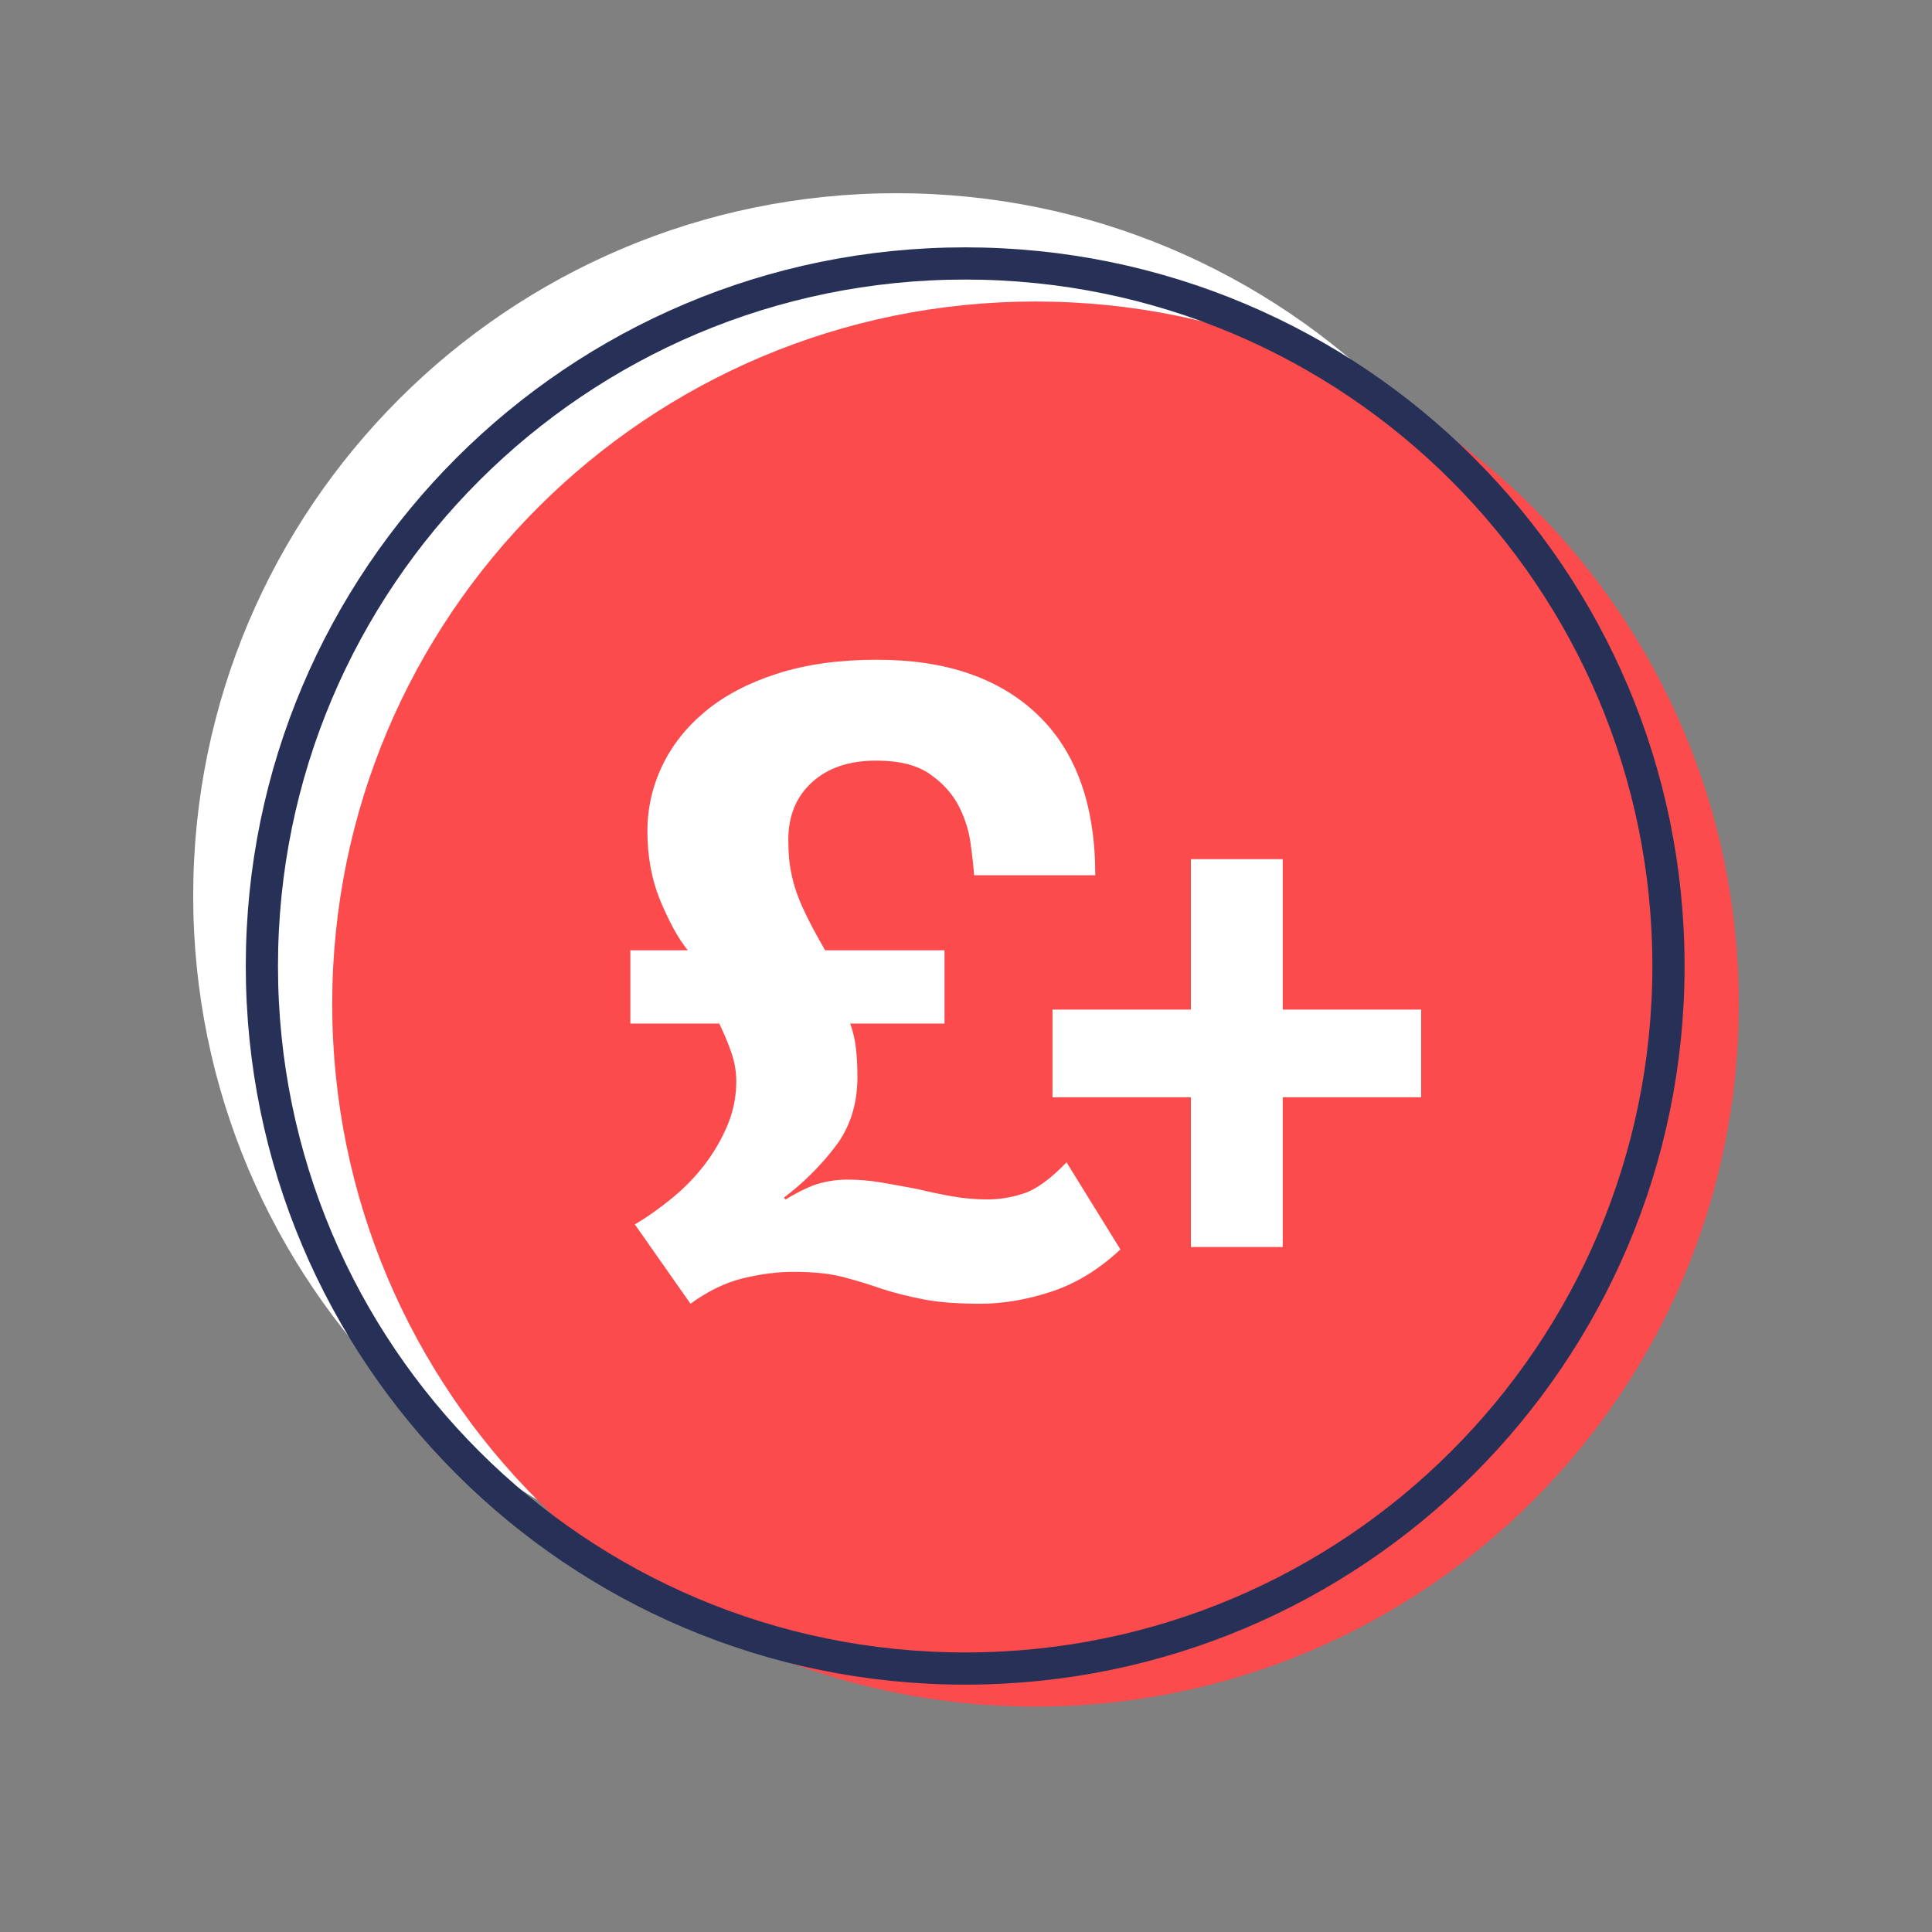 <?xml version="1.0" encoding="UTF-8"?>
<svg width="600px" height="600px" viewBox="0 0 600 600" version="1.1" xmlns="http://www.w3.org/2000/svg" xmlns:xlink="http://www.w3.org/1999/xlink">
    <rect x="0" y="0" width="600" height="600" fill="#808080" stroke="none"/>
    <title>Icon-MSEforum-Boost-Income-Coral-600px</title>
    <g id="Icon-MSEforum-Boost-Income-Coral-600px" stroke="none" stroke-width="1" fill="none" fill-rule="evenodd">
        <g id="Group-11" transform="translate(60, 60)">
            <path d="M436.828,218.182 C436.828,338.679 339.04,436.364 218.414,436.364 C97.788,436.364 0,338.679 0,218.182 C0,97.684 97.788,0 218.414,0 C339.04,0 436.828,97.684 436.828,218.182" id="Fill-1" fill="#FFFFFF"></path>
            <path d="M480,251.818 C480,372.316 382.212,470 261.586,470 C140.96,470 43.172,372.316 43.172,251.818 C43.172,131.321 140.96,33.636 261.586,33.636 C382.212,33.636 480,131.321 480,251.818" id="Fill-3" fill="#FC4B4D"></path>
            <path d="M458.159,240 C458.159,360.497 360.37,458.182 239.744,458.182 C119.119,458.182 21.33,360.497 21.33,240 C21.33,119.503 119.119,21.818 239.744,21.818 C360.37,21.818 458.159,119.503 458.159,240 Z" id="Stroke-5" stroke="#273157" stroke-width="10"></path>
            <g id="Group" transform="translate(135.764, 144.888)" fill="#FFFFFF">
                <polygon id="Fill-9" points="131.092 108.648 174.076 108.648 174.076 61.931 202.601 61.931 202.601 108.648 245.585 108.648 245.585 135.877 202.601 135.877 202.601 182.385 174.076 182.385 174.076 135.877 131.092 135.877"></polygon>
                <path d="M108.707,200 C115.768,200 123.108,198.751 130.727,196.252 C138.346,193.753 145.5,189.38 152.19,183.133 L135.465,156.091 C130.448,161.267 126.035,164.48 122.226,165.73 C118.416,166.979 114.653,167.604 110.937,167.604 C107.22,167.604 103.597,167.291 100.066,166.667 C96.535,166.042 92.912,165.283 89.195,164.391 C85.479,163.677 81.809,163.008 78.185,162.383 C74.562,161.758 70.892,161.446 67.175,161.446 C64.574,161.446 61.879,161.803 59.092,162.517 C56.305,163.231 52.681,164.926 48.221,167.604 L47.664,167.068 C53.796,162.427 59.138,157.117 63.691,151.138 C68.244,145.158 70.52,137.974 70.52,129.585 C70.52,126.551 70.381,123.695 70.102,121.017 C69.823,118.34 69.219,115.663 68.29,112.985 L97.557,112.985 L97.557,90.228 L60.486,90.228 C57.698,85.408 55.515,81.303 53.935,77.912 C52.356,74.52 51.241,71.531 50.59,68.942 C49.94,66.354 49.522,64.079 49.336,62.115 C49.15,60.152 49.057,58.099 49.057,55.957 C49.057,48.461 51.52,42.481 56.444,38.019 C61.368,33.556 68.011,31.325 76.374,31.325 C83.435,31.325 88.963,32.709 92.958,35.475 C96.953,38.242 99.927,41.499 101.878,45.248 C103.829,48.996 105.083,52.878 105.641,56.894 C106.198,60.91 106.57,64.257 106.756,66.934 L144.385,66.934 C144.385,45.158 138.439,28.559 126.546,17.135 C114.653,5.712 98.022,0 76.652,0 C64.945,0 54.632,1.428 45.713,4.284 C36.793,7.14 29.36,11.022 23.414,15.93 C17.467,20.839 12.961,26.506 9.895,32.932 C6.829,39.357 5.296,46.14 5.296,53.28 C5.296,61.312 6.69,68.63 9.477,75.234 C12.264,81.838 15.052,86.836 17.839,90.228 L0,90.228 L0,112.985 L27.595,112.985 C29.081,116.02 30.336,119.009 31.358,121.954 C32.38,124.9 32.891,127.889 32.891,130.924 C32.891,135.743 31.962,140.339 30.103,144.712 C28.245,149.085 25.876,153.146 22.996,156.894 C20.115,160.643 16.771,164.079 12.961,167.202 C9.152,170.326 5.296,173.048 1.394,175.368 L18.675,200 C24.064,196.073 29.5,193.44 34.981,192.102 C40.463,190.763 45.713,190.094 50.73,190.094 C56.862,190.094 61.972,190.629 66.06,191.7 C70.148,192.771 74.237,194.021 78.325,195.448 C82.227,196.698 86.501,197.769 91.147,198.661 C95.792,199.554 101.646,200 108.707,200 Z" id="£" fill-rule="nonzero"></path>
            </g>
        </g>
    </g>
</svg>